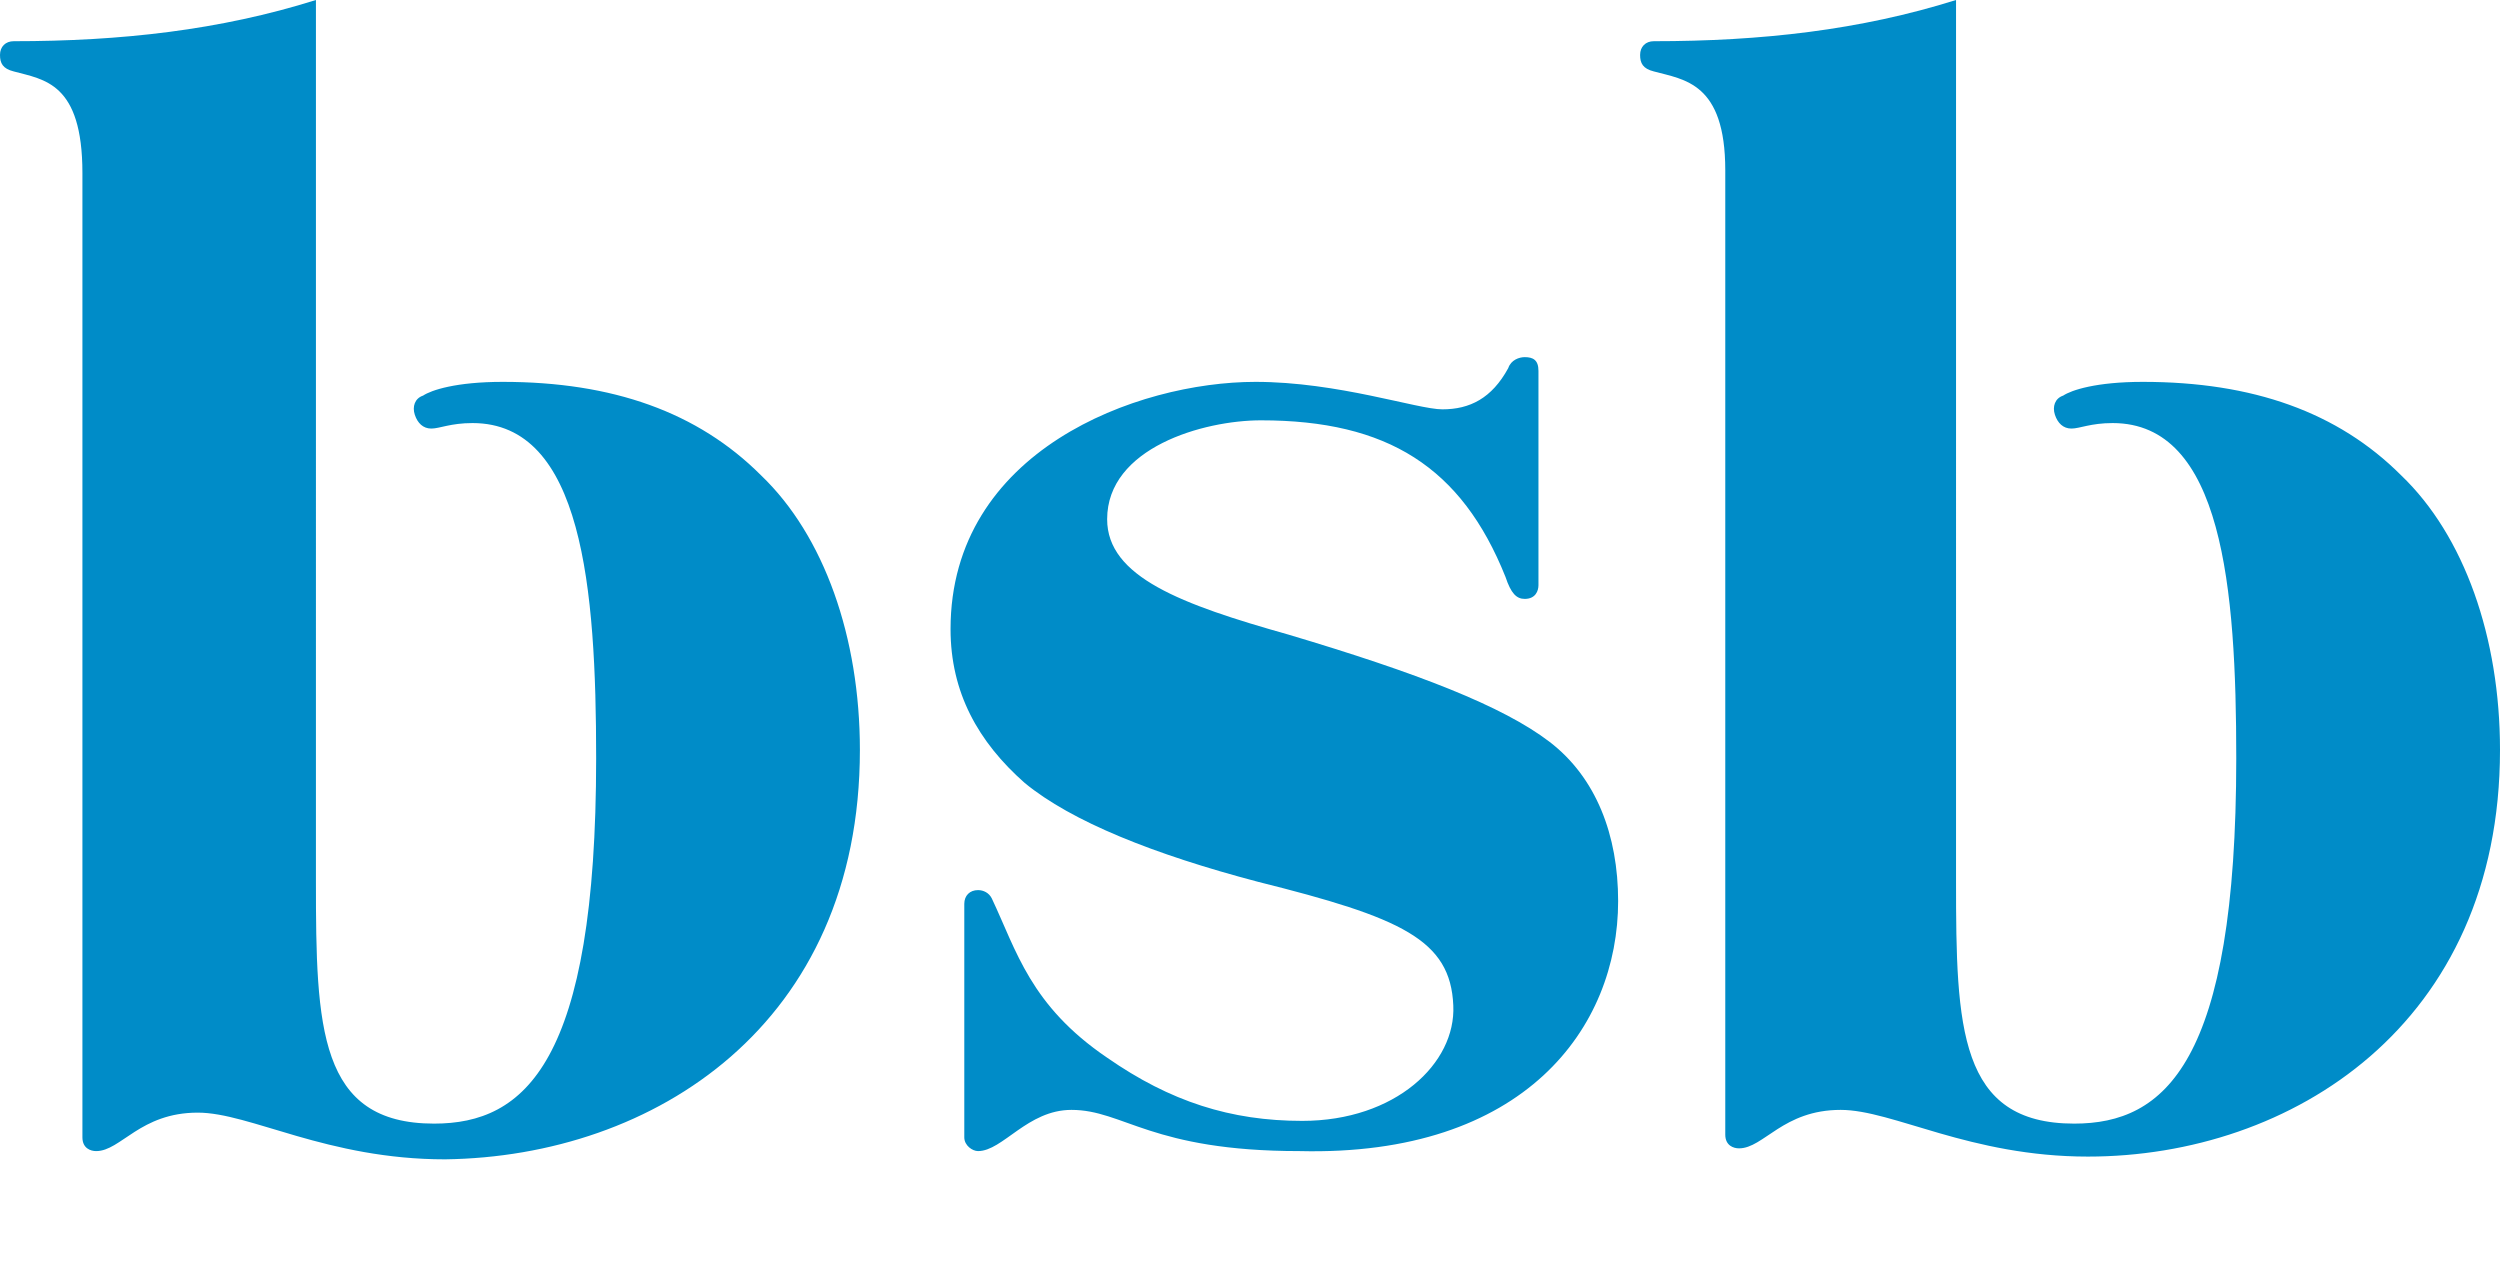 <?xml version="1.0" encoding="utf-8"?>
<!-- Generator: Adobe Illustrator 27.1.1, SVG Export Plug-In . SVG Version: 6.00 Build 0)  -->
<svg version="1.1" id="Ebene_1" xmlns="http://www.w3.org/2000/svg" xmlns:xlink="http://www.w3.org/1999/xlink" x="0px" y="0px"
	 width="91px" height="46px" viewBox="0 0 91 46" style="enable-background:new 0 0 91 46;" xml:space="preserve">
<style type="text/css">
	.st0{fill:#008CC8;}
</style>
<g>
	<path class="st0" d="M31.3,27.3c0-4.1-1.3-7.8-3.6-10c-2.3-2.3-5.4-3.4-9.4-3.4c-1.7,0-2.6,0.3-2.9,0.5c-0.3,0.1-0.4,0.4-0.3,0.7
		c0.1,0.3,0.3,0.5,0.6,0.5s0.7-0.2,1.5-0.2c4,0,4.5,6,4.5,12.2c0,11.1-2.6,13.3-5.9,13.3c-4.2,0-4.3-3.5-4.3-8.8V0
		C8,1.1,4.4,1.5,0.5,1.5C0.2,1.5,0,1.7,0,2s0.1,0.5,0.5,0.6C1.6,2.9,3,3,3,6.3v35.1c0,0.4,0.3,0.5,0.5,0.5c0.9,0,1.6-1.4,3.7-1.4
		c1.9,0,4.7,1.7,9,1.7C23.8,42.1,31.3,37.3,31.3,27.3 M58.9,32.8c0-2.4-0.8-4.5-2.5-5.8s-4.8-2.5-9.5-3.9C43,22,40.3,21,40.3,18.9
		c0-2.6,3.5-3.6,5.6-3.6c4.6,0,7.3,1.7,8.9,5.7c0.2,0.6,0.4,0.8,0.7,0.8c0.4,0,0.5-0.3,0.5-0.5v-7.8c0-0.4-0.2-0.5-0.5-0.5
		c-0.2,0-0.5,0.1-0.6,0.4c-0.6,1.1-1.4,1.5-2.4,1.5c-0.9,0-3.8-1-6.8-1c-4.3,0-11.1,2.5-11.1,9c0,2.3,1,4.1,2.7,5.6
		c1.7,1.4,4.7,2.6,8.5,3.6c5.2,1.3,7,2.1,7.1,4.5c0.1,2.1-2.1,4.2-5.5,4.2c-2.6,0-4.8-0.7-7.1-2.3c-2.8-1.9-3.3-3.9-4.2-5.8
		c-0.1-0.2-0.3-0.3-0.5-0.3c-0.3,0-0.5,0.2-0.5,0.5v8.5c0,0.3,0.3,0.5,0.5,0.5c0.9,0,1.8-1.5,3.4-1.5c1.9,0,2.9,1.5,8.3,1.5
		C55.5,42.1,58.9,37.4,58.9,32.8 M91,27.3c0-4.1-1.3-7.8-3.6-10C85.1,15,82,13.9,78,13.9c-1.7,0-2.6,0.3-2.9,0.5
		c-0.3,0.1-0.4,0.4-0.3,0.7s0.3,0.5,0.6,0.5c0.3,0,0.7-0.2,1.5-0.2c4,0,4.5,6,4.5,12.2c0,11.1-2.6,13.3-5.9,13.3
		c-4.2,0-4.3-3.5-4.3-8.8V0c-3.5,1.1-7.1,1.5-11,1.5c-0.3,0-0.5,0.2-0.5,0.5s0.1,0.5,0.5,0.6c1.1,0.3,2.6,0.4,2.6,3.6v35.1
		c0,0.4,0.3,0.5,0.5,0.5c0.9,0,1.6-1.4,3.7-1.4c1.9,0,4.7,1.7,9,1.7C83.4,42.1,91,37.3,91,27.3"/>
</g>
</svg>
